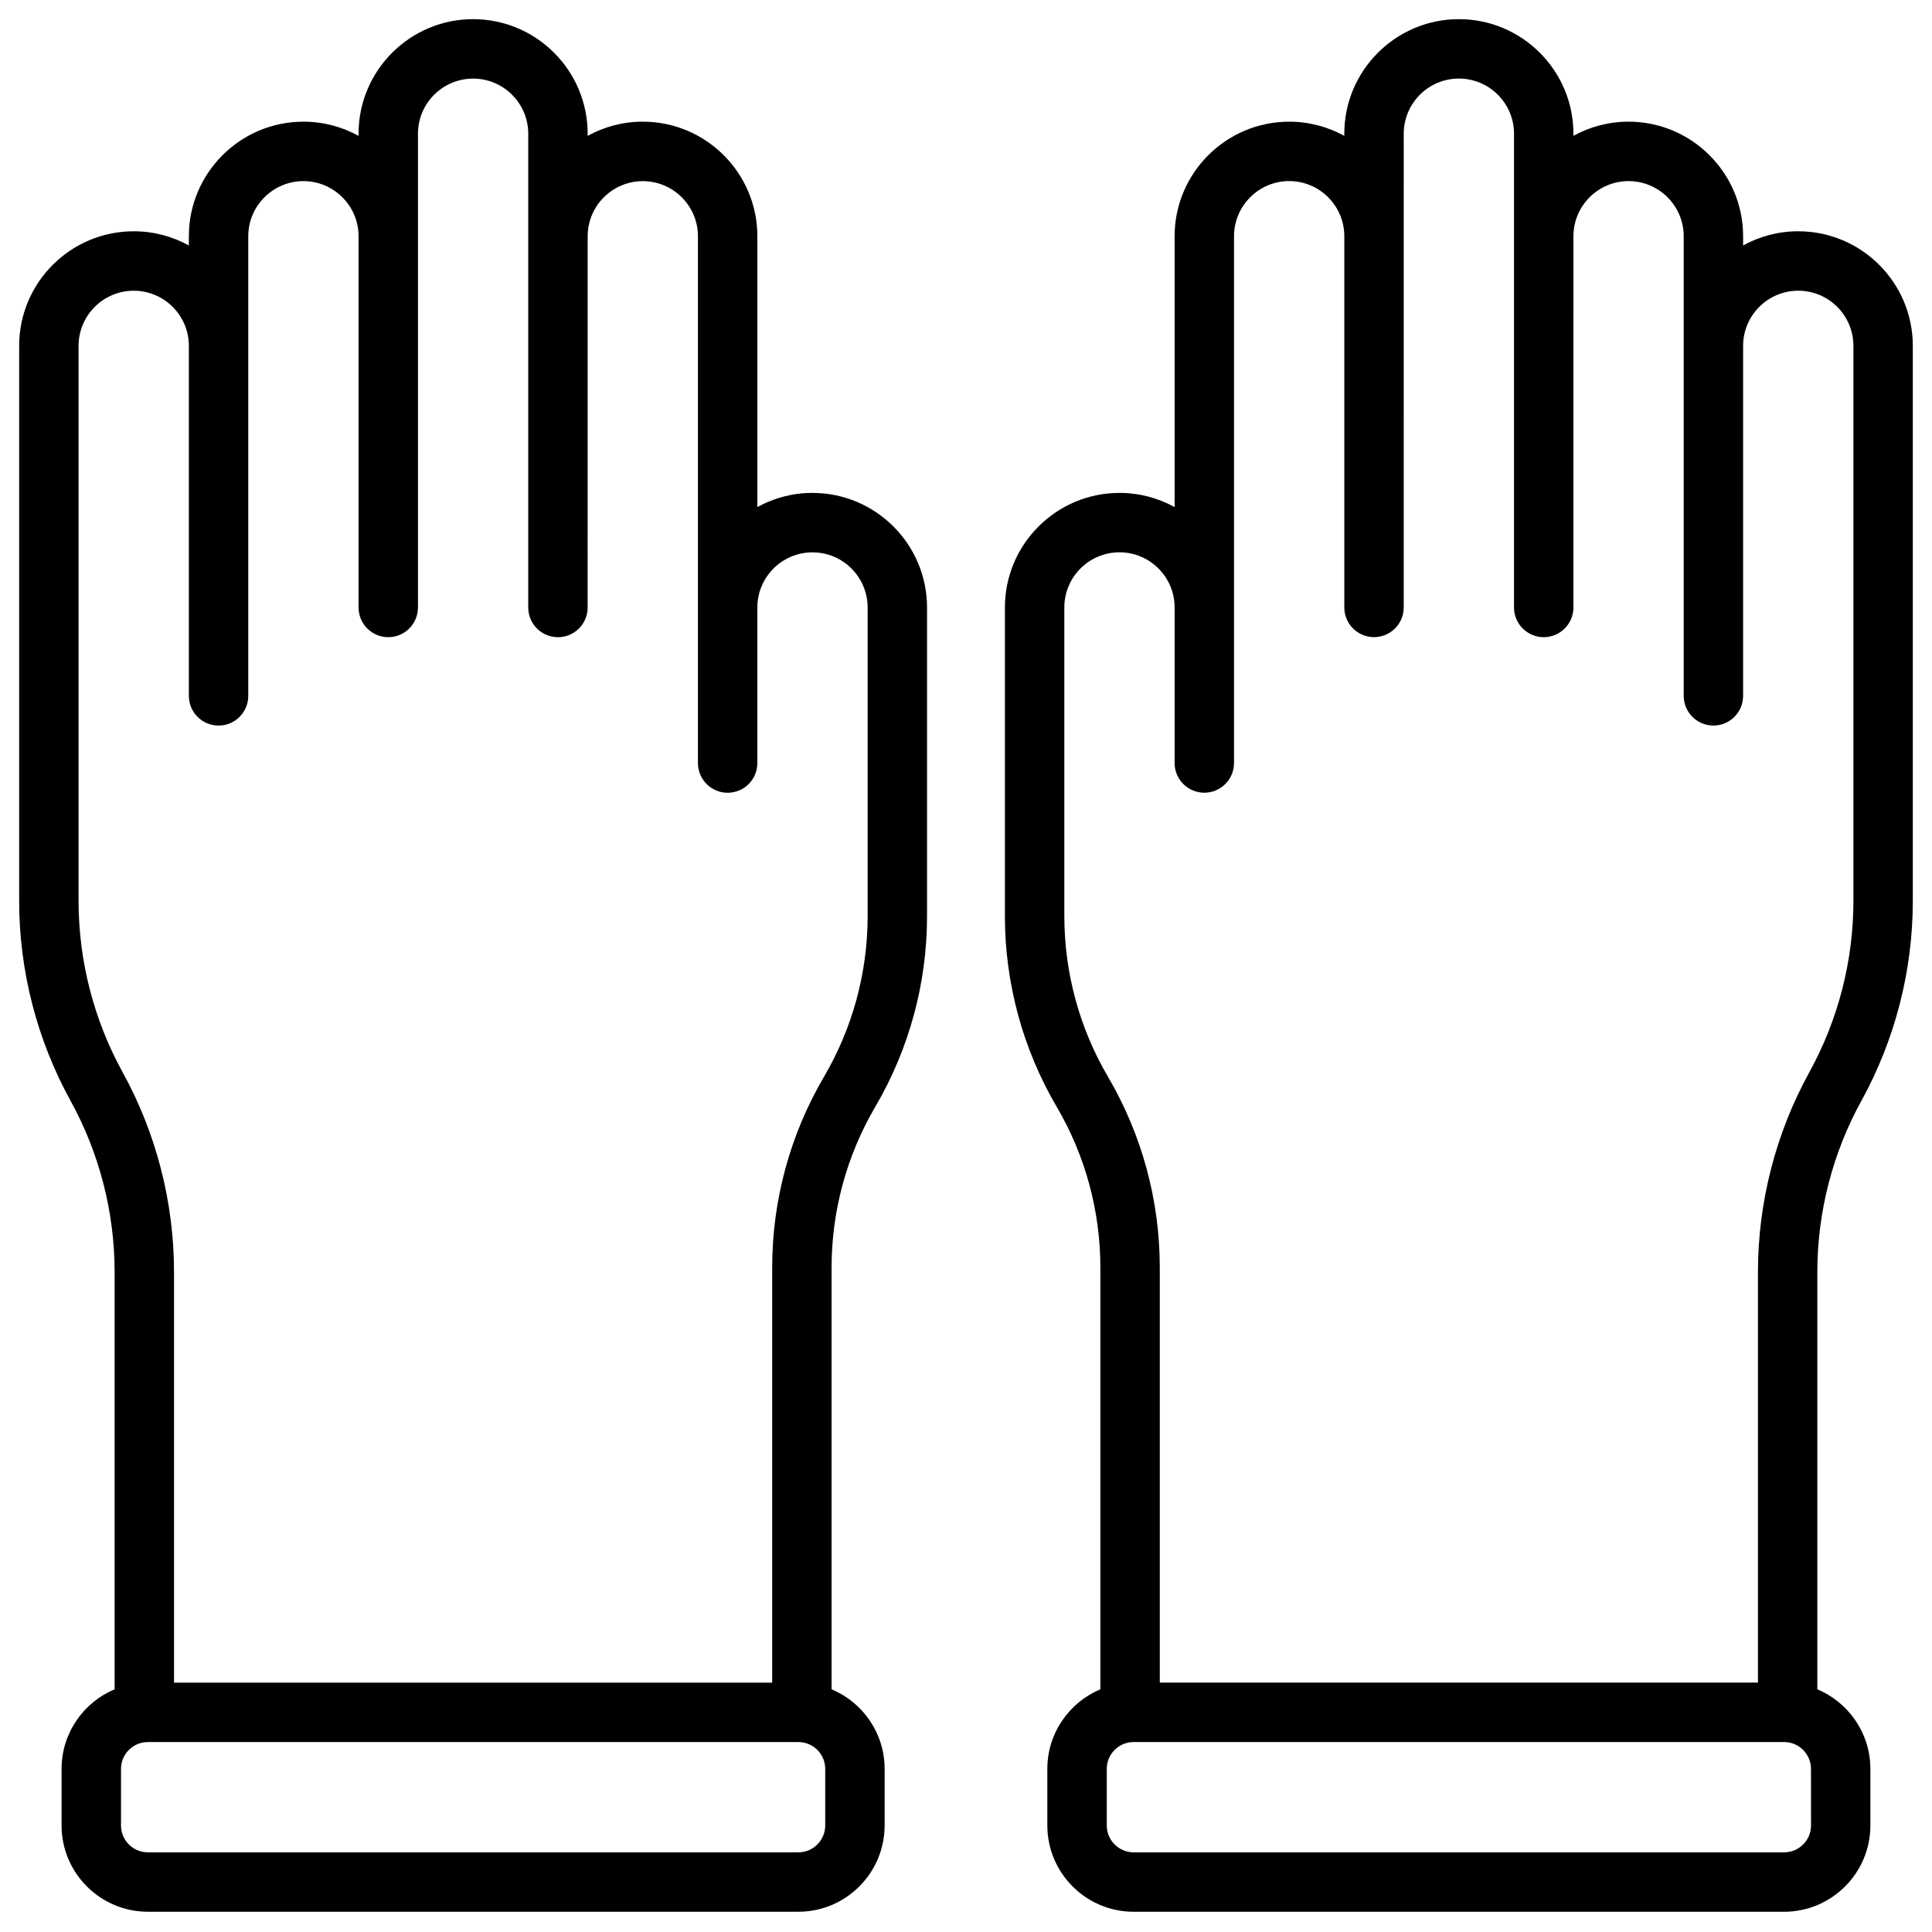 <?xml version="1.0" encoding="UTF-8"?>
<!-- Uploaded to: SVG Repo, www.svgrepo.com, Generator: SVG Repo Mixer Tools -->
<svg fill="#000000" width="800px" height="800px" version="1.1" viewBox="144 144 512 512" xmlns="http://www.w3.org/2000/svg">
 <g>
  <path d="m359.32 274.62c-5.297 0-10.277 1.367-14.613 3.758v-71.777c0-16.738-13.617-30.359-30.359-30.359-5.297 0-10.277 1.367-14.613 3.758v-0.57c0-16.738-13.617-30.355-30.359-30.355-16.738 0-30.355 13.617-30.355 30.359v0.57c-4.34-2.394-9.32-3.758-14.613-3.758-16.738 0-30.359 13.617-30.359 30.359v2.445c-4.34-2.394-9.32-3.758-14.613-3.758-16.742-0.004-30.359 13.613-30.359 30.355v147.12c0 18.473 4.711 36.785 13.625 52.961 7.633 13.855 11.672 29.543 11.672 45.363v110.59c-8.246 3.457-14.055 11.609-14.055 21.094v14.992c0 12.605 10.258 22.863 22.863 22.863h172.39c12.605 0 22.863-10.258 22.863-22.863v-14.992c0-9.484-5.809-17.641-14.055-21.094v-111.8c0-14.945 4-29.66 11.566-42.551 8.984-15.305 13.73-32.773 13.73-50.52v-81.82c0-16.746-13.621-30.363-30.359-30.363zm3.371 353.15c0 3.926-3.191 7.117-7.117 7.117h-172.39c-3.926 0-7.117-3.191-7.117-7.117v-14.992c0-3.926 3.191-7.117 7.117-7.117h172.39c3.926 0 7.117 3.191 7.117 7.117zm11.242-240.97c0 14.945-4 29.66-11.566 42.551-8.984 15.305-13.73 32.773-13.73 50.52v110.04h-158.52v-108.81c0-18.473-4.711-36.785-13.625-52.961-7.633-13.855-11.672-29.543-11.672-45.363v-147.12c0-8.059 6.555-14.613 14.613-14.613 8.062 0 14.617 6.555 14.617 14.613v92.754c0 4.348 3.523 7.871 7.871 7.871s7.871-3.523 7.871-7.871v-121.8c0-8.059 6.555-14.613 14.613-14.613s14.617 6.555 14.617 14.613v98.375c0 4.348 3.523 7.871 7.871 7.871 4.348 0 7.871-3.523 7.871-7.871v-125.54c0-8.059 6.555-14.617 14.613-14.617s14.613 6.555 14.613 14.613v125.55c0 4.348 3.523 7.871 7.871 7.871 4.348 0 7.871-3.523 7.871-7.871l0.004-98.375c0-8.059 6.555-14.613 14.613-14.613 8.059 0 14.613 6.555 14.613 14.613v139.6c0 4.348 3.523 7.871 7.871 7.871 4.348 0 7.871-3.523 7.871-7.871v-41.227c0-8.059 6.555-14.613 14.613-14.613 8.059 0 14.613 6.555 14.613 14.613z"/>
  <path d="m637.29 435.73c8.914-16.176 13.625-34.492 13.625-52.961v-147.12c0-16.738-13.617-30.359-30.359-30.359-5.297 0-10.277 1.367-14.613 3.758v-2.445c0-16.738-13.617-30.359-30.359-30.359-5.297 0-10.277 1.367-14.613 3.758v-0.57c0.004-16.738-13.617-30.355-30.355-30.355-16.738 0-30.359 13.617-30.359 30.359v0.57c-4.34-2.394-9.32-3.758-14.613-3.758-16.738 0-30.359 13.617-30.359 30.359v71.777c-4.34-2.394-9.32-3.758-14.613-3.758-16.738 0-30.359 13.617-30.359 30.359v81.82c0 17.746 4.746 35.215 13.73 50.52 7.566 12.891 11.566 27.605 11.566 42.551v111.81c-8.246 3.457-14.055 11.609-14.055 21.094v14.992c0 12.605 10.258 22.863 22.863 22.863h172.39c12.605 0 22.863-10.258 22.863-22.863v-14.992c0-9.484-5.809-17.641-14.055-21.094v-110.59c0-15.82 4.039-31.508 11.672-45.363zm-211.23-48.93v-81.82c0-8.059 6.555-14.613 14.613-14.613s14.613 6.555 14.613 14.613v41.227c0 4.348 3.523 7.871 7.871 7.871s7.871-3.523 7.871-7.871v-41.227l0.004-98.379c0-8.059 6.555-14.613 14.613-14.613 8.059 0 14.613 6.555 14.613 14.613v98.375c0 4.348 3.523 7.871 7.871 7.871s7.871-3.523 7.871-7.871l0.004-125.54c0-8.059 6.555-14.617 14.613-14.617 8.059 0 14.613 6.559 14.613 14.617v125.55c0 4.348 3.523 7.871 7.871 7.871 4.348 0 7.871-3.523 7.871-7.871l0.004-98.379c0-8.059 6.555-14.613 14.613-14.613s14.613 6.555 14.613 14.613v121.8c0 4.348 3.523 7.871 7.871 7.871 4.348 0 7.871-3.523 7.871-7.871v-92.754c0-8.059 6.555-14.613 14.613-14.613 8.062-0.004 14.617 6.555 14.617 14.613v147.12c0 15.82-4.035 31.508-11.672 45.363-8.914 16.18-13.625 34.492-13.625 52.961v108.81h-158.52v-110.03c0-17.746-4.746-35.215-13.73-50.52-7.566-12.895-11.566-27.605-11.566-42.555zm197.88 240.97c0 3.926-3.191 7.117-7.117 7.117h-172.4c-3.926 0-7.117-3.191-7.117-7.117v-14.992c0-3.926 3.191-7.117 7.117-7.117h172.39c3.926 0 7.117 3.191 7.117 7.117z"/>
 </g>
</svg>